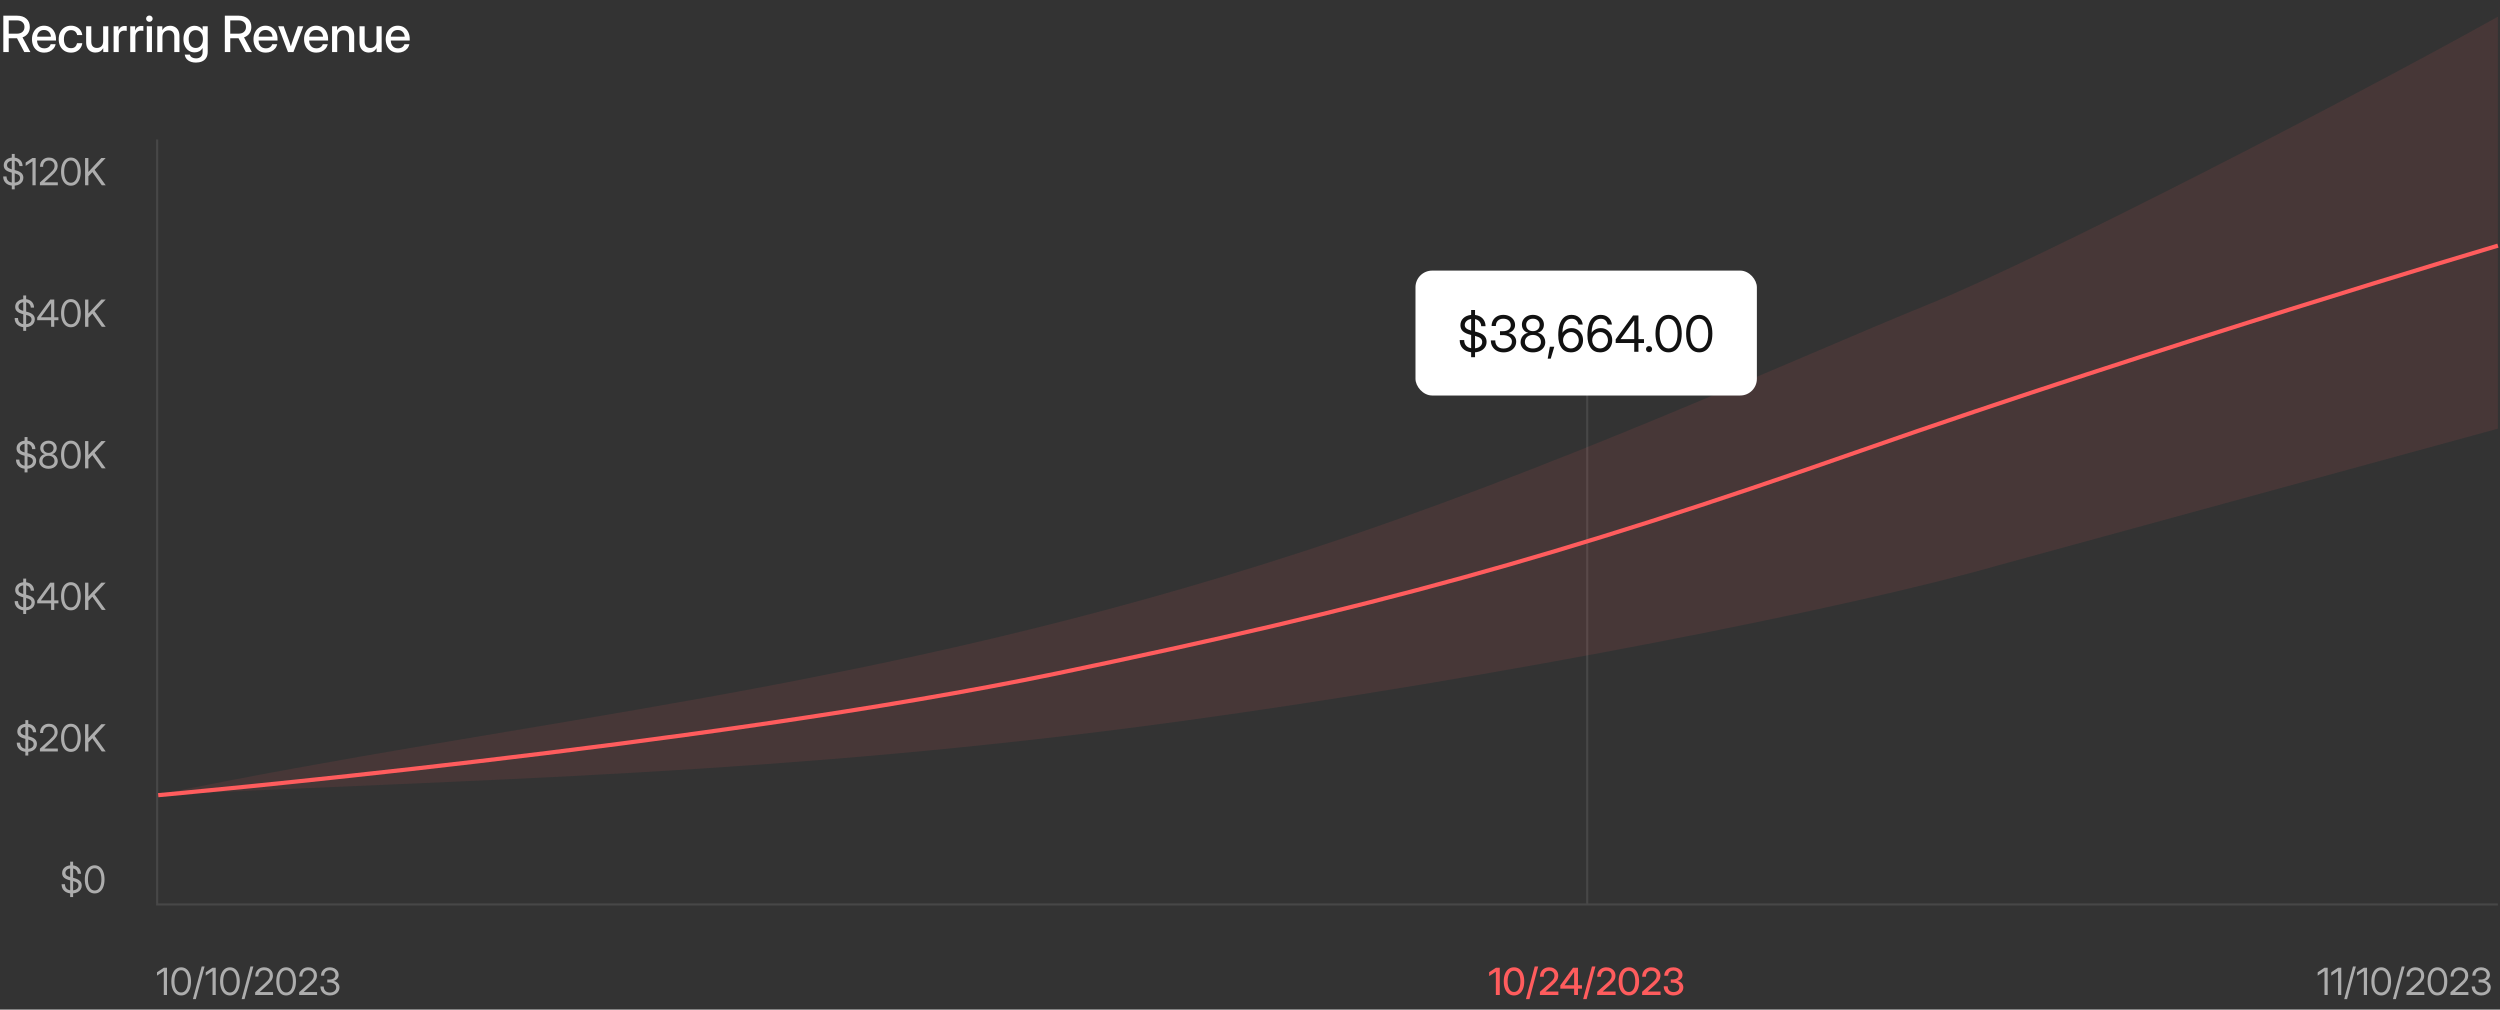 <svg width="1201" height="485" viewBox="0 0 1201 485" fill="none" xmlns="http://www.w3.org/2000/svg">
<rect x="0" y="0" width="1201" height="485" fill="#333333" stroke="none"/>
<path fill-rule="evenodd" clip-rule="evenodd" d="M75 434L75 67L76 67L76 434L75 434Z" fill="white" fill-opacity="0.1"/>
<path fill-rule="evenodd" clip-rule="evenodd" d="M1200 435H75V434H1200V435Z" fill="white" fill-opacity="0.1"/>
<line x1="762.5" y1="181" x2="762.5" y2="434" stroke="white" stroke-opacity="0.1"/>
<path d="M33.712 430.951V429.167C32.44 429.026 31.436 428.569 30.697 427.796C29.959 427.022 29.59 426.018 29.59 424.781H31.207C31.207 425.59 31.424 426.249 31.857 426.759C32.297 427.263 32.915 427.579 33.712 427.708V422.936L33.633 422.918C32.297 422.59 31.333 422.15 30.741 421.6C30.149 421.049 29.854 420.328 29.854 419.438C29.854 418.4 30.202 417.551 30.899 416.889C31.597 416.221 32.534 415.831 33.712 415.72V413.953H35.118V415.737C36.267 415.866 37.178 416.288 37.852 417.003C38.525 417.712 38.877 418.635 38.906 419.771H37.342C37.301 419.086 37.084 418.523 36.691 418.084C36.299 417.639 35.774 417.349 35.118 417.214V421.705L35.531 421.811C36.809 422.127 37.752 422.575 38.361 423.155C38.971 423.735 39.275 424.482 39.275 425.396C39.275 426.1 39.102 426.727 38.757 427.277C38.417 427.822 37.934 428.262 37.307 428.596C36.685 428.924 35.956 429.12 35.118 429.185V430.951H33.712ZM35.118 427.743C35.903 427.655 36.527 427.412 36.99 427.014C37.459 426.609 37.693 426.094 37.693 425.467C37.693 424.922 37.497 424.479 37.105 424.14C36.718 423.8 36.056 423.513 35.118 423.278V427.743ZM33.712 421.354V417.188C33.026 417.281 32.473 417.524 32.051 417.917C31.629 418.31 31.418 418.79 31.418 419.358C31.418 419.839 31.594 420.234 31.945 420.545C32.297 420.855 32.886 421.125 33.712 421.354ZM45.48 429.211C44.514 429.211 43.676 428.936 42.967 428.385C42.264 427.828 41.719 427.046 41.332 426.038C40.945 425.03 40.752 423.838 40.752 422.461C40.752 421.078 40.945 419.883 41.332 418.875C41.719 417.861 42.264 417.079 42.967 416.528C43.676 415.972 44.514 415.693 45.48 415.693C46.447 415.693 47.285 415.972 47.994 416.528C48.703 417.079 49.248 417.861 49.629 418.875C50.016 419.883 50.209 421.078 50.209 422.461C50.209 423.838 50.016 425.03 49.629 426.038C49.248 427.046 48.703 427.828 47.994 428.385C47.285 428.936 46.447 429.211 45.48 429.211ZM45.48 427.805C46.482 427.805 47.27 427.33 47.845 426.381C48.425 425.426 48.715 424.119 48.715 422.461C48.715 420.791 48.425 419.481 47.845 418.532C47.27 417.577 46.482 417.1 45.48 417.1C44.478 417.1 43.688 417.577 43.107 418.532C42.533 419.481 42.246 420.791 42.246 422.461C42.246 424.119 42.533 425.426 43.107 426.381C43.688 427.33 44.478 427.805 45.48 427.805Z" fill="white" fill-opacity="0.6"/>
<path d="M12.179 362.951V361.167C10.907 361.026 9.902 360.569 9.164 359.796C8.426 359.022 8.057 358.018 8.057 356.781H9.674C9.674 357.59 9.891 358.249 10.324 358.759C10.764 359.263 11.382 359.579 12.179 359.708V354.936L12.1 354.918C10.764 354.59 9.8 354.15 9.208 353.6C8.616 353.049 8.32 352.328 8.32 351.438C8.32 350.4 8.669 349.551 9.366 348.889C10.063 348.221 11.001 347.831 12.179 347.72V345.953H13.585V347.737C14.733 347.866 15.645 348.288 16.318 349.003C16.992 349.712 17.344 350.635 17.373 351.771H15.809C15.768 351.086 15.551 350.523 15.158 350.084C14.766 349.639 14.241 349.349 13.585 349.214V353.705L13.998 353.811C15.275 354.127 16.219 354.575 16.828 355.155C17.438 355.735 17.742 356.482 17.742 357.396C17.742 358.1 17.569 358.727 17.224 359.277C16.884 359.822 16.4 360.262 15.773 360.596C15.152 360.924 14.423 361.12 13.585 361.185V362.951H12.179ZM13.585 359.743C14.37 359.655 14.994 359.412 15.457 359.014C15.926 358.609 16.16 358.094 16.16 357.467C16.16 356.922 15.964 356.479 15.571 356.14C15.185 355.8 14.523 355.513 13.585 355.278V359.743ZM12.179 353.354V349.188C11.493 349.281 10.94 349.524 10.518 349.917C10.096 350.31 9.885 350.79 9.885 351.358C9.885 351.839 10.06 352.234 10.412 352.545C10.764 352.855 11.352 353.125 12.179 353.354ZM19.175 361V359.673L23.833 355.419C24.39 354.909 24.841 354.461 25.186 354.074C25.538 353.688 25.796 353.31 25.96 352.94C26.124 352.571 26.206 352.164 26.206 351.719C26.206 350.91 25.966 350.271 25.485 349.803C25.011 349.334 24.357 349.1 23.525 349.1C22.629 349.1 21.935 349.375 21.442 349.926C20.95 350.471 20.704 351.209 20.704 352.141H19.227C19.227 351.268 19.403 350.497 19.755 349.829C20.112 349.161 20.613 348.64 21.258 348.265C21.902 347.884 22.655 347.693 23.517 347.693C24.337 347.693 25.061 347.863 25.688 348.203C26.314 348.537 26.807 349.003 27.164 349.601C27.521 350.192 27.7 350.878 27.7 351.657C27.7 352.501 27.466 353.277 26.997 353.986C26.534 354.695 25.822 355.486 24.861 356.359L21.319 359.576V359.594H27.779V361H19.175ZM34.055 361.211C33.088 361.211 32.25 360.936 31.541 360.385C30.838 359.828 30.293 359.046 29.906 358.038C29.52 357.03 29.326 355.838 29.326 354.461C29.326 353.078 29.52 351.883 29.906 350.875C30.293 349.861 30.838 349.079 31.541 348.528C32.25 347.972 33.088 347.693 34.055 347.693C35.022 347.693 35.859 347.972 36.568 348.528C37.277 349.079 37.822 349.861 38.203 350.875C38.59 351.883 38.783 353.078 38.783 354.461C38.783 355.838 38.59 357.03 38.203 358.038C37.822 359.046 37.277 359.828 36.568 360.385C35.859 360.936 35.022 361.211 34.055 361.211ZM34.055 359.805C35.057 359.805 35.845 359.33 36.419 358.381C36.999 357.426 37.289 356.119 37.289 354.461C37.289 352.791 36.999 351.481 36.419 350.532C35.845 349.577 35.057 349.1 34.055 349.1C33.053 349.1 32.262 349.577 31.682 350.532C31.107 351.481 30.82 352.791 30.82 354.461C30.82 356.119 31.107 357.426 31.682 358.381C32.262 359.33 33.053 359.805 34.055 359.805ZM40.875 361V347.904H42.457V354.619C42.826 354.209 43.198 353.802 43.573 353.397C43.948 352.993 44.326 352.586 44.707 352.176L48.68 347.904H50.772L45.454 353.573L50.772 361H48.899L44.364 354.654L42.457 356.711V361H40.875Z" fill="white" fill-opacity="0.6"/>
<path d="M11.159 294.951V293.167C9.888 293.026 8.883 292.569 8.145 291.796C7.406 291.022 7.037 290.018 7.037 288.781H8.654C8.654 289.59 8.871 290.249 9.305 290.759C9.744 291.263 10.362 291.579 11.159 291.708V286.936L11.08 286.918C9.744 286.59 8.78 286.15 8.188 285.6C7.597 285.049 7.301 284.328 7.301 283.438C7.301 282.4 7.649 281.551 8.347 280.889C9.044 280.221 9.981 279.831 11.159 279.72V277.953H12.565V279.737C13.714 279.866 14.625 280.288 15.299 281.003C15.973 281.712 16.324 282.635 16.354 283.771H14.789C14.748 283.086 14.531 282.523 14.139 282.084C13.746 281.639 13.222 281.349 12.565 281.214V285.705L12.979 285.811C14.256 286.127 15.199 286.575 15.809 287.155C16.418 287.735 16.723 288.482 16.723 289.396C16.723 290.1 16.55 290.727 16.204 291.277C15.864 291.822 15.381 292.262 14.754 292.596C14.133 292.924 13.403 293.12 12.565 293.185V294.951H11.159ZM12.565 291.743C13.351 291.655 13.975 291.412 14.438 291.014C14.906 290.609 15.141 290.094 15.141 289.467C15.141 288.922 14.944 288.479 14.552 288.14C14.165 287.8 13.503 287.513 12.565 287.278V291.743ZM11.159 285.354V281.188C10.474 281.281 9.92 281.524 9.498 281.917C9.076 282.31 8.865 282.79 8.865 283.358C8.865 283.839 9.041 284.234 9.393 284.545C9.744 284.855 10.333 285.125 11.159 285.354ZM17.865 289.836V288.535L24.132 279.904H26.065V288.43H28.069V289.836H26.065V293H24.554V289.836H17.865ZM24.554 288.43V281.68H24.536L19.658 288.412V288.43H24.554ZM34.055 293.211C33.088 293.211 32.25 292.936 31.541 292.385C30.838 291.828 30.293 291.046 29.906 290.038C29.52 289.03 29.326 287.838 29.326 286.461C29.326 285.078 29.52 283.883 29.906 282.875C30.293 281.861 30.838 281.079 31.541 280.528C32.25 279.972 33.088 279.693 34.055 279.693C35.022 279.693 35.859 279.972 36.568 280.528C37.277 281.079 37.822 281.861 38.203 282.875C38.59 283.883 38.783 285.078 38.783 286.461C38.783 287.838 38.59 289.03 38.203 290.038C37.822 291.046 37.277 291.828 36.568 292.385C35.859 292.936 35.022 293.211 34.055 293.211ZM34.055 291.805C35.057 291.805 35.845 291.33 36.419 290.381C36.999 289.426 37.289 288.119 37.289 286.461C37.289 284.791 36.999 283.481 36.419 282.532C35.845 281.577 35.057 281.1 34.055 281.1C33.053 281.1 32.262 281.577 31.682 282.532C31.107 283.481 30.82 284.791 30.82 286.461C30.82 288.119 31.107 289.426 31.682 290.381C32.262 291.33 33.053 291.805 34.055 291.805ZM40.875 293V279.904H42.457V286.619C42.826 286.209 43.198 285.802 43.573 285.397C43.948 284.993 44.326 284.586 44.707 284.176L48.68 279.904H50.772L45.454 285.573L50.772 293H48.899L44.364 286.654L42.457 288.711V293H40.875Z" fill="white" fill-opacity="0.6"/>
<path d="M11.159 158.951V157.167C9.888 157.026 8.883 156.569 8.145 155.796C7.406 155.022 7.037 154.018 7.037 152.781H8.654C8.654 153.59 8.871 154.249 9.305 154.759C9.744 155.263 10.362 155.579 11.159 155.708V150.936L11.08 150.918C9.744 150.59 8.78 150.15 8.188 149.6C7.597 149.049 7.301 148.328 7.301 147.438C7.301 146.4 7.649 145.551 8.347 144.889C9.044 144.221 9.981 143.831 11.159 143.72V141.953H12.565V143.737C13.714 143.866 14.625 144.288 15.299 145.003C15.973 145.712 16.324 146.635 16.354 147.771H14.789C14.748 147.086 14.531 146.523 14.139 146.084C13.746 145.639 13.222 145.349 12.565 145.214V149.705L12.979 149.811C14.256 150.127 15.199 150.575 15.809 151.155C16.418 151.735 16.723 152.482 16.723 153.396C16.723 154.1 16.55 154.727 16.204 155.277C15.864 155.822 15.381 156.262 14.754 156.596C14.133 156.924 13.403 157.12 12.565 157.185V158.951H11.159ZM12.565 155.743C13.351 155.655 13.975 155.412 14.438 155.014C14.906 154.609 15.141 154.094 15.141 153.467C15.141 152.922 14.944 152.479 14.552 152.14C14.165 151.8 13.503 151.513 12.565 151.278V155.743ZM11.159 149.354V145.188C10.474 145.281 9.92 145.524 9.498 145.917C9.076 146.31 8.865 146.79 8.865 147.358C8.865 147.839 9.041 148.234 9.393 148.545C9.744 148.855 10.333 149.125 11.159 149.354ZM17.865 153.836V152.535L24.132 143.904H26.065V152.43H28.069V153.836H26.065V157H24.554V153.836H17.865ZM24.554 152.43V145.68H24.536L19.658 152.412V152.43H24.554ZM34.055 157.211C33.088 157.211 32.25 156.936 31.541 156.385C30.838 155.828 30.293 155.046 29.906 154.038C29.52 153.03 29.326 151.838 29.326 150.461C29.326 149.078 29.52 147.883 29.906 146.875C30.293 145.861 30.838 145.079 31.541 144.528C32.25 143.972 33.088 143.693 34.055 143.693C35.022 143.693 35.859 143.972 36.568 144.528C37.277 145.079 37.822 145.861 38.203 146.875C38.59 147.883 38.783 149.078 38.783 150.461C38.783 151.838 38.59 153.03 38.203 154.038C37.822 155.046 37.277 155.828 36.568 156.385C35.859 156.936 35.022 157.211 34.055 157.211ZM34.055 155.805C35.057 155.805 35.845 155.33 36.419 154.381C36.999 153.426 37.289 152.119 37.289 150.461C37.289 148.791 36.999 147.481 36.419 146.532C35.845 145.577 35.057 145.1 34.055 145.1C33.053 145.1 32.262 145.577 31.682 146.532C31.107 147.481 30.82 148.791 30.82 150.461C30.82 152.119 31.107 153.426 31.682 154.381C32.262 155.33 33.053 155.805 34.055 155.805ZM40.875 157V143.904H42.457V150.619C42.826 150.209 43.198 149.802 43.573 149.397C43.948 148.993 44.326 148.586 44.707 148.176L48.68 143.904H50.772L45.454 149.573L50.772 157H48.899L44.364 150.654L42.457 152.711V157H40.875Z" fill="white" fill-opacity="0.6"/>
<path d="M11.81 226.951V225.167C10.538 225.026 9.533 224.569 8.795 223.796C8.057 223.022 7.688 222.018 7.688 220.781H9.305C9.305 221.59 9.521 222.249 9.955 222.759C10.395 223.263 11.013 223.579 11.81 223.708V218.936L11.73 218.918C10.395 218.59 9.431 218.15 8.839 217.6C8.247 217.049 7.951 216.328 7.951 215.438C7.951 214.4 8.3 213.551 8.997 212.889C9.694 212.221 10.632 211.831 11.81 211.72V209.953H13.216V211.737C14.364 211.866 15.275 212.288 15.949 213.003C16.623 213.712 16.975 214.635 17.004 215.771H15.44C15.398 215.086 15.182 214.523 14.789 214.084C14.396 213.639 13.872 213.349 13.216 213.214V217.705L13.629 217.811C14.906 218.127 15.85 218.575 16.459 219.155C17.068 219.735 17.373 220.482 17.373 221.396C17.373 222.1 17.2 222.727 16.855 223.277C16.515 223.822 16.031 224.262 15.404 224.596C14.783 224.924 14.054 225.12 13.216 225.185V226.951H11.81ZM13.216 223.743C14.001 223.655 14.625 223.412 15.088 223.014C15.557 222.609 15.791 222.094 15.791 221.467C15.791 220.922 15.595 220.479 15.202 220.14C14.815 219.8 14.153 219.513 13.216 219.278V223.743ZM11.81 217.354V213.188C11.124 213.281 10.57 213.524 10.148 213.917C9.727 214.31 9.516 214.79 9.516 215.358C9.516 215.839 9.691 216.234 10.043 216.545C10.395 216.855 10.983 217.125 11.81 217.354ZM23.297 225.211C22.43 225.211 21.662 225.053 20.994 224.736C20.326 224.42 19.802 223.983 19.421 223.427C19.04 222.87 18.85 222.234 18.85 221.52C18.85 220.939 18.973 220.409 19.219 219.929C19.465 219.442 19.796 219.044 20.212 218.733C20.634 218.417 21.108 218.224 21.636 218.153C20.962 218.024 20.408 217.693 19.975 217.16C19.541 216.627 19.324 215.977 19.324 215.209C19.324 214.535 19.497 213.935 19.843 213.407C20.189 212.874 20.66 212.455 21.258 212.15C21.855 211.846 22.535 211.693 23.297 211.693C24.053 211.693 24.73 211.846 25.327 212.15C25.925 212.455 26.394 212.874 26.733 213.407C27.079 213.935 27.252 214.535 27.252 215.209C27.252 215.971 27.035 216.621 26.602 217.16C26.168 217.693 25.62 218.024 24.958 218.153C25.48 218.229 25.951 218.426 26.373 218.742C26.795 219.053 27.129 219.451 27.375 219.938C27.621 220.418 27.744 220.945 27.744 221.52C27.744 222.234 27.554 222.87 27.173 223.427C26.792 223.983 26.268 224.42 25.6 224.736C24.932 225.053 24.164 225.211 23.297 225.211ZM23.297 223.805C24.17 223.805 24.867 223.591 25.389 223.163C25.916 222.735 26.18 222.164 26.18 221.449C26.18 220.957 26.057 220.521 25.811 220.14C25.564 219.759 25.225 219.46 24.791 219.243C24.357 219.026 23.859 218.918 23.297 218.918C22.734 218.918 22.233 219.026 21.794 219.243C21.36 219.46 21.018 219.759 20.766 220.14C20.52 220.521 20.396 220.957 20.396 221.449C20.396 222.158 20.66 222.729 21.188 223.163C21.715 223.591 22.418 223.805 23.297 223.805ZM23.297 217.564C24.018 217.564 24.601 217.359 25.046 216.949C25.497 216.533 25.723 215.988 25.723 215.314C25.723 214.646 25.5 214.107 25.055 213.697C24.609 213.287 24.023 213.082 23.297 213.082C22.57 213.082 21.981 213.287 21.53 213.697C21.079 214.107 20.854 214.646 20.854 215.314C20.854 215.982 21.079 216.524 21.53 216.94C21.981 217.356 22.57 217.564 23.297 217.564ZM34.055 225.211C33.088 225.211 32.25 224.936 31.541 224.385C30.838 223.828 30.293 223.046 29.906 222.038C29.52 221.03 29.326 219.838 29.326 218.461C29.326 217.078 29.52 215.883 29.906 214.875C30.293 213.861 30.838 213.079 31.541 212.528C32.25 211.972 33.088 211.693 34.055 211.693C35.022 211.693 35.859 211.972 36.568 212.528C37.277 213.079 37.822 213.861 38.203 214.875C38.59 215.883 38.783 217.078 38.783 218.461C38.783 219.838 38.59 221.03 38.203 222.038C37.822 223.046 37.277 223.828 36.568 224.385C35.859 224.936 35.022 225.211 34.055 225.211ZM34.055 223.805C35.057 223.805 35.845 223.33 36.419 222.381C36.999 221.426 37.289 220.119 37.289 218.461C37.289 216.791 36.999 215.481 36.419 214.532C35.845 213.577 35.057 213.1 34.055 213.1C33.053 213.1 32.262 213.577 31.682 214.532C31.107 215.481 30.82 216.791 30.82 218.461C30.82 220.119 31.107 221.426 31.682 222.381C32.262 223.33 33.053 223.805 34.055 223.805ZM40.875 225V211.904H42.457V218.619C42.826 218.209 43.198 217.802 43.573 217.397C43.948 216.993 44.326 216.586 44.707 216.176L48.68 211.904H50.772L45.454 217.573L50.772 225H48.899L44.364 218.654L42.457 220.711V225H40.875Z" fill="white" fill-opacity="0.6"/>
<path d="M5.657 90.951V89.167C4.386 89.026 3.381 88.569 2.643 87.796C1.904 87.022 1.535 86.018 1.535 84.781H3.152C3.152 85.59 3.369 86.249 3.803 86.759C4.242 87.263 4.86 87.579 5.657 87.708V82.936L5.578 82.918C4.242 82.59 3.278 82.15 2.687 81.6C2.095 81.049 1.799 80.328 1.799 79.438C1.799 78.4 2.147 77.551 2.845 76.889C3.542 76.221 4.479 75.831 5.657 75.72V73.953H7.063V75.737C8.212 75.866 9.123 76.288 9.797 77.003C10.471 77.712 10.822 78.635 10.852 79.772H9.287C9.246 79.086 9.029 78.523 8.637 78.084C8.244 77.639 7.72 77.349 7.063 77.214V81.705L7.477 81.811C8.754 82.127 9.697 82.575 10.307 83.155C10.916 83.735 11.221 84.482 11.221 85.397C11.221 86.1 11.048 86.727 10.702 87.277C10.362 87.822 9.879 88.262 9.252 88.596C8.631 88.924 7.901 89.12 7.063 89.185V90.951H5.657ZM7.063 87.743C7.849 87.655 8.473 87.412 8.936 87.014C9.404 86.609 9.639 86.094 9.639 85.467C9.639 84.922 9.442 84.48 9.05 84.14C8.663 83.8 8.001 83.513 7.063 83.278V87.743ZM5.657 81.353V77.188C4.972 77.281 4.418 77.524 3.996 77.917C3.574 78.31 3.363 78.79 3.363 79.358C3.363 79.839 3.539 80.234 3.891 80.545C4.242 80.856 4.831 81.125 5.657 81.353ZM17.127 75.904V89H15.598V77.539H15.589L12.328 79.701V78.084L15.598 75.904H17.127ZM19.175 89V87.673L23.833 83.419C24.39 82.909 24.841 82.461 25.186 82.074C25.538 81.688 25.796 81.31 25.96 80.94C26.124 80.571 26.206 80.164 26.206 79.719C26.206 78.91 25.966 78.272 25.485 77.803C25.011 77.334 24.357 77.1 23.525 77.1C22.629 77.1 21.935 77.375 21.442 77.926C20.95 78.471 20.704 79.209 20.704 80.141H19.227C19.227 79.268 19.403 78.497 19.755 77.829C20.112 77.161 20.613 76.64 21.258 76.265C21.902 75.884 22.655 75.693 23.517 75.693C24.337 75.693 25.061 75.863 25.688 76.203C26.314 76.537 26.807 77.003 27.164 77.601C27.521 78.192 27.7 78.878 27.7 79.657C27.7 80.501 27.466 81.277 26.997 81.986C26.534 82.695 25.822 83.486 24.861 84.359L21.319 87.576V87.594H27.779V89H19.175ZM34.055 89.211C33.088 89.211 32.25 88.936 31.541 88.385C30.838 87.828 30.293 87.046 29.906 86.038C29.52 85.03 29.326 83.838 29.326 82.461C29.326 81.078 29.52 79.883 29.906 78.875C30.293 77.861 30.838 77.079 31.541 76.528C32.25 75.972 33.088 75.693 34.055 75.693C35.022 75.693 35.859 75.972 36.568 76.528C37.277 77.079 37.822 77.861 38.203 78.875C38.59 79.883 38.783 81.078 38.783 82.461C38.783 83.838 38.59 85.03 38.203 86.038C37.822 87.046 37.277 87.828 36.568 88.385C35.859 88.936 35.022 89.211 34.055 89.211ZM34.055 87.805C35.057 87.805 35.845 87.33 36.419 86.381C36.999 85.426 37.289 84.119 37.289 82.461C37.289 80.791 36.999 79.481 36.419 78.532C35.845 77.577 35.057 77.1 34.055 77.1C33.053 77.1 32.262 77.577 31.682 78.532C31.107 79.481 30.82 80.791 30.82 82.461C30.82 84.119 31.107 85.426 31.682 86.381C32.262 87.33 33.053 87.805 34.055 87.805ZM40.875 89V75.904H42.457V82.619C42.826 82.209 43.198 81.802 43.573 81.397C43.948 80.993 44.326 80.586 44.707 80.176L48.68 75.904H50.772L45.454 81.573L50.772 89H48.899L44.364 82.654L42.457 84.711V89H40.875Z" fill="white" fill-opacity="0.6"/>
<path d="M1.594 25V7.539H8.238C10.105 7.539 11.586 8.027 12.68 9.004C13.773 9.98 14.32 11.305 14.32 12.977C14.32 14.195 14.008 15.234 13.383 16.094C12.758 16.945 11.902 17.566 10.816 17.957L14.59 25H11.66L8.18 18.391C8.141 18.391 8.102 18.391 8.062 18.391H4.195V25H1.594ZM4.195 16.176H8.133C9.258 16.176 10.141 15.891 10.781 15.32C11.43 14.742 11.754 13.961 11.754 12.977C11.754 11.992 11.43 11.215 10.781 10.645C10.133 10.074 9.246 9.789 8.121 9.789H4.195V16.176ZM21.252 25.281C20.026 25.281 18.971 25.004 18.088 24.449C17.213 23.895 16.537 23.133 16.061 22.164C15.592 21.188 15.358 20.078 15.358 18.836C15.358 17.578 15.604 16.461 16.096 15.484C16.588 14.508 17.268 13.742 18.135 13.188C19.002 12.625 19.998 12.344 21.123 12.344C22.295 12.344 23.311 12.617 24.17 13.164C25.037 13.711 25.709 14.473 26.186 15.449C26.662 16.418 26.901 17.539 26.901 18.812V19.48H17.795C17.842 20.598 18.162 21.5 18.756 22.188C19.358 22.875 20.201 23.219 21.287 23.219C22.1 23.219 22.768 23.035 23.291 22.668C23.815 22.301 24.162 21.824 24.334 21.238H26.713C26.565 22.035 26.233 22.738 25.717 23.348C25.209 23.957 24.569 24.434 23.795 24.777C23.029 25.113 22.182 25.281 21.252 25.281ZM17.819 17.605H24.487C24.385 16.621 24.037 15.844 23.444 15.273C22.85 14.695 22.084 14.406 21.147 14.406C20.209 14.406 19.444 14.695 18.85 15.273C18.264 15.844 17.92 16.621 17.819 17.605ZM34.102 25.281C32.922 25.281 31.887 25.008 30.997 24.461C30.114 23.914 29.426 23.156 28.934 22.188C28.442 21.211 28.196 20.094 28.196 18.836C28.196 17.562 28.442 16.438 28.934 15.461C29.434 14.484 30.125 13.723 31.008 13.176C31.891 12.621 32.922 12.344 34.102 12.344C35.086 12.344 35.965 12.539 36.739 12.93C37.52 13.312 38.153 13.844 38.637 14.523C39.122 15.203 39.414 15.98 39.516 16.855H37.055C36.93 16.16 36.618 15.59 36.118 15.145C35.618 14.699 34.95 14.477 34.114 14.477C33.043 14.477 32.208 14.871 31.606 15.66C31.004 16.449 30.704 17.508 30.704 18.836C30.704 20.148 31.004 21.195 31.606 21.977C32.208 22.758 33.043 23.148 34.114 23.148C34.965 23.148 35.622 22.934 36.083 22.504C36.543 22.066 36.856 21.484 37.02 20.758H39.516C39.422 21.617 39.133 22.391 38.649 23.078C38.164 23.758 37.532 24.297 36.751 24.695C35.969 25.086 35.086 25.281 34.102 25.281ZM45.862 25.246C45.018 25.246 44.257 25.062 43.577 24.695C42.905 24.32 42.37 23.77 41.971 23.043C41.581 22.316 41.386 21.414 41.386 20.336V12.625H43.858V20.031C43.858 21.023 44.096 21.773 44.573 22.281C45.05 22.781 45.718 23.031 46.577 23.031C47.413 23.031 48.116 22.773 48.686 22.258C49.264 21.734 49.553 20.898 49.553 19.75V12.625H52.026V25H49.6V23.137C48.757 24.543 47.511 25.246 45.862 25.246ZM54.575 25V12.625H56.942V14.629H56.989C57.216 13.949 57.571 13.422 58.056 13.047C58.548 12.664 59.188 12.473 59.977 12.473C60.165 12.473 60.337 12.48 60.493 12.496C60.649 12.512 60.778 12.523 60.88 12.531V14.84C60.786 14.816 60.618 14.793 60.376 14.77C60.134 14.738 59.868 14.723 59.579 14.723C58.884 14.723 58.286 14.965 57.786 15.449C57.294 15.934 57.048 16.68 57.048 17.688V25H54.575ZM62.562 25V12.625H64.929V14.629H64.976C65.202 13.949 65.558 13.422 66.042 13.047C66.534 12.664 67.175 12.473 67.964 12.473C68.152 12.473 68.323 12.48 68.48 12.496C68.636 12.512 68.765 12.523 68.866 12.531V14.84C68.773 14.816 68.605 14.793 68.362 14.77C68.12 14.738 67.855 14.723 67.566 14.723C66.87 14.723 66.273 14.965 65.773 15.449C65.281 15.934 65.034 16.68 65.034 17.688V25H62.562ZM70.525 25V12.625H72.998V25H70.525ZM71.755 10.492C71.318 10.492 70.947 10.348 70.642 10.059C70.345 9.762 70.197 9.402 70.197 8.98C70.197 8.551 70.345 8.191 70.642 7.902C70.947 7.605 71.318 7.457 71.755 7.457C72.193 7.457 72.564 7.605 72.869 7.902C73.173 8.191 73.326 8.551 73.326 8.98C73.326 9.402 73.173 9.762 72.869 10.059C72.564 10.348 72.193 10.492 71.755 10.492ZM78.031 17.875V25H75.558V12.625H77.984V14.488C78.828 13.082 80.074 12.379 81.722 12.379C82.574 12.379 83.336 12.566 84.007 12.941C84.687 13.309 85.222 13.855 85.613 14.582C86.004 15.309 86.199 16.211 86.199 17.289V25H83.726V17.594C83.726 16.602 83.488 15.855 83.011 15.355C82.535 14.848 81.871 14.594 81.019 14.594C80.175 14.594 79.465 14.855 78.886 15.379C78.316 15.895 78.031 16.727 78.031 17.875ZM94.15 30.062C92.635 30.062 91.396 29.727 90.436 29.055C89.475 28.383 88.912 27.441 88.748 26.23H91.221C91.377 26.832 91.717 27.285 92.24 27.59C92.764 27.895 93.4 28.047 94.15 28.047C95.15 28.047 95.932 27.777 96.494 27.238C97.057 26.699 97.338 25.93 97.338 24.93V23.055H97.326C96.896 23.773 96.353 24.305 95.697 24.648C95.049 24.992 94.318 25.164 93.506 25.164C92.428 25.164 91.486 24.895 90.682 24.355C89.877 23.809 89.252 23.059 88.807 22.105C88.361 21.145 88.139 20.035 88.139 18.777C88.139 17.52 88.361 16.41 88.807 15.449C89.26 14.488 89.889 13.738 90.693 13.199C91.498 12.652 92.432 12.379 93.494 12.379C94.299 12.379 95.037 12.551 95.709 12.895C96.381 13.238 96.924 13.777 97.338 14.512H97.35V12.625H99.787V24.836C99.787 26.086 99.533 27.094 99.025 27.859C98.517 28.625 97.838 29.184 96.986 29.535C96.135 29.887 95.189 30.062 94.15 30.062ZM94.01 23.043C95.064 23.043 95.904 22.656 96.529 21.883C97.162 21.102 97.478 20.062 97.478 18.766C97.478 17.469 97.162 16.434 96.529 15.66C95.904 14.879 95.064 14.488 94.01 14.488C93.01 14.488 92.197 14.855 91.572 15.59C90.955 16.316 90.646 17.375 90.646 18.766C90.646 20.156 90.955 21.219 91.572 21.953C92.197 22.68 93.01 23.043 94.01 23.043ZM108.014 25V7.539H114.659C116.526 7.539 118.006 8.027 119.1 9.004C120.194 9.98 120.741 11.305 120.741 12.977C120.741 14.195 120.428 15.234 119.803 16.094C119.178 16.945 118.323 17.566 117.237 17.957L121.01 25H118.08L114.6 18.391C114.561 18.391 114.522 18.391 114.483 18.391H110.616V25H108.014ZM110.616 16.176H114.553C115.678 16.176 116.561 15.891 117.202 15.32C117.85 14.742 118.174 13.961 118.174 12.977C118.174 11.992 117.85 11.215 117.202 10.645C116.553 10.074 115.666 9.789 114.541 9.789H110.616V16.176ZM127.673 25.281C126.446 25.281 125.391 25.004 124.508 24.449C123.633 23.895 122.958 23.133 122.481 22.164C122.012 21.188 121.778 20.078 121.778 18.836C121.778 17.578 122.024 16.461 122.516 15.484C123.008 14.508 123.688 13.742 124.555 13.188C125.423 12.625 126.419 12.344 127.544 12.344C128.715 12.344 129.731 12.617 130.59 13.164C131.458 13.711 132.13 14.473 132.606 15.449C133.083 16.418 133.321 17.539 133.321 18.812V19.48H124.215C124.262 20.598 124.583 21.5 125.176 22.188C125.778 22.875 126.622 23.219 127.708 23.219C128.52 23.219 129.188 23.035 129.712 22.668C130.235 22.301 130.583 21.824 130.755 21.238H133.133C132.985 22.035 132.653 22.738 132.137 23.348C131.63 23.957 130.989 24.434 130.215 24.777C129.45 25.113 128.602 25.281 127.673 25.281ZM124.239 17.605H130.907C130.805 16.621 130.458 15.844 129.864 15.273C129.27 14.695 128.505 14.406 127.567 14.406C126.63 14.406 125.864 14.695 125.27 15.273C124.684 15.844 124.34 16.621 124.239 17.605ZM138.354 25L133.643 12.625H136.292L138.753 19.41C138.925 19.895 139.089 20.379 139.245 20.863C139.401 21.348 139.557 21.828 139.714 22.305C139.87 21.828 140.026 21.348 140.182 20.863C140.339 20.379 140.499 19.895 140.663 19.41L143.089 12.625H145.702L140.979 25H138.354ZM151.966 25.281C150.739 25.281 149.685 25.004 148.802 24.449C147.927 23.895 147.251 23.133 146.775 22.164C146.306 21.188 146.071 20.078 146.071 18.836C146.071 17.578 146.318 16.461 146.81 15.484C147.302 14.508 147.982 13.742 148.849 13.188C149.716 12.625 150.712 12.344 151.837 12.344C153.009 12.344 154.025 12.617 154.884 13.164C155.751 13.711 156.423 14.473 156.9 15.449C157.376 16.418 157.614 17.539 157.614 18.812V19.48H148.509C148.556 20.598 148.876 21.5 149.47 22.188C150.071 22.875 150.915 23.219 152.001 23.219C152.814 23.219 153.482 23.035 154.005 22.668C154.528 22.301 154.876 21.824 155.048 21.238H157.427C157.278 22.035 156.946 22.738 156.431 23.348C155.923 23.957 155.282 24.434 154.509 24.777C153.743 25.113 152.896 25.281 151.966 25.281ZM148.532 17.605H155.2C155.099 16.621 154.751 15.844 154.157 15.273C153.564 14.695 152.798 14.406 151.86 14.406C150.923 14.406 150.157 14.695 149.564 15.273C148.978 15.844 148.634 16.621 148.532 17.605ZM161.992 17.875V25H159.519V12.625H161.945V14.488C162.788 13.082 164.035 12.379 165.683 12.379C166.535 12.379 167.296 12.566 167.968 12.941C168.648 13.309 169.183 13.855 169.574 14.582C169.964 15.309 170.16 16.211 170.16 17.289V25H167.687V17.594C167.687 16.602 167.449 15.855 166.972 15.355C166.495 14.848 165.831 14.594 164.98 14.594C164.136 14.594 163.425 14.855 162.847 15.379C162.277 15.895 161.992 16.727 161.992 17.875ZM177.185 25.246C176.341 25.246 175.58 25.062 174.9 24.695C174.228 24.32 173.693 23.77 173.295 23.043C172.904 22.316 172.709 21.414 172.709 20.336V12.625H175.181V20.031C175.181 21.023 175.42 21.773 175.896 22.281C176.373 22.781 177.041 23.031 177.9 23.031C178.736 23.031 179.439 22.773 180.009 22.258C180.587 21.734 180.877 20.898 180.877 19.75V12.625H183.349V25H180.923V23.137C180.08 24.543 178.834 25.246 177.185 25.246ZM191.183 25.281C189.957 25.281 188.902 25.004 188.019 24.449C187.144 23.895 186.469 23.133 185.992 22.164C185.523 21.188 185.289 20.078 185.289 18.836C185.289 17.578 185.535 16.461 186.027 15.484C186.519 14.508 187.199 13.742 188.066 13.188C188.933 12.625 189.93 12.344 191.055 12.344C192.226 12.344 193.242 12.617 194.101 13.164C194.969 13.711 195.64 14.473 196.117 15.449C196.594 16.418 196.832 17.539 196.832 18.812V19.48H187.726C187.773 20.598 188.094 21.5 188.687 22.188C189.289 22.875 190.133 23.219 191.219 23.219C192.031 23.219 192.699 23.035 193.223 22.668C193.746 22.301 194.094 21.824 194.265 21.238H196.644C196.496 22.035 196.164 22.738 195.648 23.348C195.14 23.957 194.5 24.434 193.726 24.777C192.961 25.113 192.113 25.281 191.183 25.281ZM187.75 17.605H194.418C194.316 16.621 193.969 15.844 193.375 15.273C192.781 14.695 192.015 14.406 191.078 14.406C190.14 14.406 189.375 14.695 188.781 15.273C188.195 15.844 187.851 16.621 187.75 17.605Z" fill="white"/>
<path d="M566.197 346.61C375.91 372.634 223.688 374.281 75 382C252.497 345.153 417.164 332.829 624.776 265.343C745.857 225.985 860.725 172.846 926.793 146.065C979.609 124.657 1131.5 46.303 1200 8V205.923L960.403 271.46C890.781 291.558 721.74 325.338 566.197 346.61Z" fill="#FF5C5D" fill-opacity="0.1"/>
<path d="M76 382C76 382 340.833 358.231 507.218 323.613C660.759 291.667 746.226 268.267 894.26 216.402C1036.74 166.483 1200 118 1200 118" stroke="#FF5C5D" stroke-width="2"/>
<rect x="680" y="130" width="164" height="60" rx="8" fill="white"/>
<path d="M706.734 171.602V169.223C705.039 169.035 703.699 168.426 702.715 167.395C701.73 166.363 701.238 165.023 701.238 163.375H703.395C703.395 164.453 703.684 165.332 704.262 166.012C704.848 166.684 705.672 167.105 706.734 167.277V160.914L706.629 160.891C704.848 160.453 703.562 159.867 702.773 159.133C701.984 158.398 701.59 157.438 701.59 156.25C701.59 154.867 702.055 153.734 702.984 152.852C703.914 151.961 705.164 151.441 706.734 151.293V148.938H708.609V151.316C710.141 151.488 711.355 152.051 712.254 153.004C713.152 153.949 713.621 155.18 713.66 156.695H711.574C711.52 155.781 711.23 155.031 710.707 154.445C710.184 153.852 709.484 153.465 708.609 153.285V159.273L709.16 159.414C710.863 159.836 712.121 160.434 712.934 161.207C713.746 161.98 714.152 162.977 714.152 164.195C714.152 165.133 713.922 165.969 713.461 166.703C713.008 167.43 712.363 168.016 711.527 168.461C710.699 168.898 709.727 169.16 708.609 169.246V171.602H706.734ZM708.609 167.324C709.656 167.207 710.488 166.883 711.105 166.352C711.73 165.812 712.043 165.125 712.043 164.289C712.043 163.562 711.781 162.973 711.258 162.52C710.742 162.066 709.859 161.684 708.609 161.371V167.324ZM706.734 158.805V153.25C705.82 153.375 705.082 153.699 704.52 154.223C703.957 154.746 703.676 155.387 703.676 156.145C703.676 156.785 703.91 157.312 704.379 157.727C704.848 158.141 705.633 158.5 706.734 158.805ZM722.332 169.281C721.129 169.281 720.066 169.039 719.145 168.555C718.223 168.062 717.5 167.383 716.977 166.516C716.453 165.648 716.191 164.648 716.191 163.516H718.324C718.324 164.75 718.672 165.711 719.367 166.398C720.062 167.086 721.035 167.43 722.285 167.43C723.48 167.43 724.449 167.129 725.191 166.527C725.941 165.918 726.316 165.102 726.316 164.078C726.316 163.148 725.918 162.402 725.121 161.84C724.324 161.27 723.285 160.984 722.004 160.984H720.598V159.109H722.004C723.129 159.109 724.039 158.852 724.734 158.336C725.43 157.812 725.777 157.125 725.777 156.273C725.777 155.289 725.449 154.516 724.793 153.953C724.145 153.391 723.277 153.109 722.191 153.109C721.082 153.109 720.207 153.422 719.566 154.047C718.926 154.664 718.605 155.523 718.605 156.625H716.566C716.566 155.57 716.805 154.641 717.281 153.836C717.766 153.023 718.43 152.391 719.273 151.938C720.125 151.484 721.102 151.258 722.203 151.258C723.273 151.258 724.234 151.469 725.086 151.891C725.938 152.312 726.609 152.891 727.102 153.625C727.594 154.359 727.84 155.203 727.84 156.156C727.84 157.039 727.559 157.824 726.996 158.512C726.441 159.191 725.676 159.68 724.699 159.977V160.012C725.816 160.199 726.707 160.668 727.371 161.418C728.043 162.16 728.379 163.047 728.379 164.078C728.379 165.094 728.113 165.996 727.582 166.785C727.059 167.566 726.34 168.18 725.426 168.625C724.52 169.062 723.488 169.281 722.332 169.281ZM736.418 169.281C735.262 169.281 734.238 169.07 733.348 168.648C732.457 168.227 731.758 167.645 731.25 166.902C730.742 166.16 730.488 165.312 730.488 164.359C730.488 163.586 730.652 162.879 730.98 162.238C731.309 161.59 731.75 161.059 732.305 160.645C732.867 160.223 733.5 159.965 734.203 159.871C733.305 159.699 732.566 159.258 731.988 158.547C731.41 157.836 731.121 156.969 731.121 155.945C731.121 155.047 731.352 154.246 731.812 153.543C732.273 152.832 732.902 152.273 733.699 151.867C734.496 151.461 735.402 151.258 736.418 151.258C737.426 151.258 738.328 151.461 739.125 151.867C739.922 152.273 740.547 152.832 741 153.543C741.461 154.246 741.691 155.047 741.691 155.945C741.691 156.961 741.402 157.828 740.824 158.547C740.246 159.258 739.516 159.699 738.633 159.871C739.328 159.973 739.957 160.234 740.52 160.656C741.082 161.07 741.527 161.602 741.855 162.25C742.184 162.891 742.348 163.594 742.348 164.359C742.348 165.312 742.094 166.16 741.586 166.902C741.078 167.645 740.379 168.227 739.488 168.648C738.598 169.07 737.574 169.281 736.418 169.281ZM736.418 167.406C737.582 167.406 738.512 167.121 739.207 166.551C739.91 165.98 740.262 165.219 740.262 164.266C740.262 163.609 740.098 163.027 739.77 162.52C739.441 162.012 738.988 161.613 738.41 161.324C737.832 161.035 737.168 160.891 736.418 160.891C735.668 160.891 735 161.035 734.414 161.324C733.836 161.613 733.379 162.012 733.043 162.52C732.715 163.027 732.551 163.609 732.551 164.266C732.551 165.211 732.902 165.973 733.605 166.551C734.309 167.121 735.246 167.406 736.418 167.406ZM736.418 159.086C737.379 159.086 738.156 158.812 738.75 158.266C739.352 157.711 739.652 156.984 739.652 156.086C739.652 155.195 739.355 154.477 738.762 153.93C738.168 153.383 737.387 153.109 736.418 153.109C735.449 153.109 734.664 153.383 734.062 153.93C733.461 154.477 733.16 155.195 733.16 156.086C733.16 156.977 733.461 157.699 734.062 158.254C734.664 158.809 735.449 159.086 736.418 159.086ZM743.52 172.293L744.551 166.562H746.684L744.973 172.293H743.52ZM754.652 169.281C752.723 169.281 751.227 168.562 750.164 167.125C749.109 165.68 748.582 163.641 748.582 161.008C748.582 159.047 748.805 157.336 749.25 155.875C749.703 154.414 750.398 153.281 751.336 152.477C752.273 151.664 753.473 151.258 754.934 151.258C756.449 151.258 757.688 151.684 758.648 152.535C759.617 153.387 760.184 154.508 760.348 155.898H758.285C758.121 155.055 757.762 154.383 757.207 153.883C756.66 153.383 755.945 153.133 755.062 153.133C754.055 153.133 753.219 153.422 752.555 154C751.898 154.578 751.406 155.375 751.078 156.391C750.758 157.398 750.598 158.555 750.598 159.859H750.621C751.02 159.188 751.613 158.648 752.402 158.242C753.199 157.836 754.066 157.633 755.004 157.633C756.059 157.633 756.996 157.887 757.816 158.395C758.645 158.895 759.297 159.582 759.773 160.457C760.25 161.324 760.488 162.312 760.488 163.422C760.488 164.57 760.238 165.586 759.738 166.469C759.246 167.352 758.562 168.043 757.688 168.543C756.812 169.035 755.801 169.281 754.652 169.281ZM754.652 167.406C755.355 167.406 755.992 167.23 756.562 166.879C757.141 166.52 757.598 166.039 757.934 165.438C758.277 164.828 758.449 164.156 758.449 163.422C758.449 162.688 758.285 162.027 757.957 161.441C757.629 160.848 757.184 160.379 756.621 160.035C756.059 159.684 755.426 159.508 754.723 159.508C754.02 159.508 753.375 159.684 752.789 160.035C752.211 160.387 751.746 160.863 751.395 161.465C751.051 162.059 750.879 162.719 750.879 163.445C750.879 164.172 751.047 164.836 751.383 165.438C751.727 166.039 752.184 166.52 752.754 166.879C753.324 167.23 753.957 167.406 754.652 167.406ZM768.668 169.281C766.738 169.281 765.242 168.562 764.18 167.125C763.125 165.68 762.598 163.641 762.598 161.008C762.598 159.047 762.82 157.336 763.266 155.875C763.719 154.414 764.414 153.281 765.352 152.477C766.289 151.664 767.488 151.258 768.949 151.258C770.465 151.258 771.703 151.684 772.664 152.535C773.633 153.387 774.199 154.508 774.363 155.898H772.301C772.137 155.055 771.777 154.383 771.223 153.883C770.676 153.383 769.961 153.133 769.078 153.133C768.07 153.133 767.234 153.422 766.57 154C765.914 154.578 765.422 155.375 765.094 156.391C764.773 157.398 764.613 158.555 764.613 159.859H764.637C765.035 159.188 765.629 158.648 766.418 158.242C767.215 157.836 768.082 157.633 769.02 157.633C770.074 157.633 771.012 157.887 771.832 158.395C772.66 158.895 773.312 159.582 773.789 160.457C774.266 161.324 774.504 162.312 774.504 163.422C774.504 164.57 774.254 165.586 773.754 166.469C773.262 167.352 772.578 168.043 771.703 168.543C770.828 169.035 769.816 169.281 768.668 169.281ZM768.668 167.406C769.371 167.406 770.008 167.23 770.578 166.879C771.156 166.52 771.613 166.039 771.949 165.438C772.293 164.828 772.465 164.156 772.465 163.422C772.465 162.688 772.301 162.027 771.973 161.441C771.645 160.848 771.199 160.379 770.637 160.035C770.074 159.684 769.441 159.508 768.738 159.508C768.035 159.508 767.391 159.684 766.805 160.035C766.227 160.387 765.762 160.863 765.41 161.465C765.066 162.059 764.895 162.719 764.895 163.445C764.895 164.172 765.062 164.836 765.398 165.438C765.742 166.039 766.199 166.52 766.77 166.879C767.34 167.23 767.973 167.406 768.668 167.406ZM776.168 164.781V163.047L784.523 151.539H787.102V162.906H789.773V164.781H787.102V169H785.086V164.781H776.168ZM785.086 162.906V153.906H785.062L778.559 162.883V162.906H785.086ZM792.211 169.199C791.805 169.199 791.457 169.059 791.168 168.777C790.887 168.488 790.746 168.141 790.746 167.734C790.746 167.32 790.887 166.973 791.168 166.691C791.457 166.41 791.805 166.27 792.211 166.27C792.625 166.27 792.973 166.41 793.254 166.691C793.535 166.973 793.676 167.32 793.676 167.734C793.676 168.141 793.535 168.488 793.254 168.777C792.973 169.059 792.625 169.199 792.211 169.199ZM801.598 169.281C800.309 169.281 799.191 168.914 798.246 168.18C797.309 167.438 796.582 166.395 796.066 165.051C795.551 163.707 795.293 162.117 795.293 160.281C795.293 158.438 795.551 156.844 796.066 155.5C796.582 154.148 797.309 153.105 798.246 152.371C799.191 151.629 800.309 151.258 801.598 151.258C802.887 151.258 804.004 151.629 804.949 152.371C805.895 153.105 806.621 154.148 807.129 155.5C807.645 156.844 807.902 158.438 807.902 160.281C807.902 162.117 807.645 163.707 807.129 165.051C806.621 166.395 805.895 167.438 804.949 168.18C804.004 168.914 802.887 169.281 801.598 169.281ZM801.598 167.406C802.934 167.406 803.984 166.773 804.75 165.508C805.523 164.234 805.91 162.492 805.91 160.281C805.91 158.055 805.523 156.309 804.75 155.043C803.984 153.77 802.934 153.133 801.598 153.133C800.262 153.133 799.207 153.77 798.434 155.043C797.668 156.309 797.285 158.055 797.285 160.281C797.285 162.492 797.668 164.234 798.434 165.508C799.207 166.773 800.262 167.406 801.598 167.406ZM816.316 169.281C815.027 169.281 813.91 168.914 812.965 168.18C812.027 167.438 811.301 166.395 810.785 165.051C810.27 163.707 810.012 162.117 810.012 160.281C810.012 158.438 810.27 156.844 810.785 155.5C811.301 154.148 812.027 153.105 812.965 152.371C813.91 151.629 815.027 151.258 816.316 151.258C817.605 151.258 818.723 151.629 819.668 152.371C820.613 153.105 821.34 154.148 821.848 155.5C822.363 156.844 822.621 158.438 822.621 160.281C822.621 162.117 822.363 163.707 821.848 165.051C821.34 166.395 820.613 167.438 819.668 168.18C818.723 168.914 817.605 169.281 816.316 169.281ZM816.316 167.406C817.652 167.406 818.703 166.773 819.469 165.508C820.242 164.234 820.629 162.492 820.629 160.281C820.629 158.055 820.242 156.309 819.469 155.043C818.703 153.77 817.652 153.133 816.316 153.133C814.98 153.133 813.926 153.77 813.152 155.043C812.387 156.309 812.004 158.055 812.004 160.281C812.004 162.492 812.387 164.234 813.152 165.508C813.926 166.773 814.98 167.406 816.316 167.406Z" fill="#111111"/>
<path d="M80.221 464.904V478H78.691V466.539H78.683L75.422 468.701V467.084L78.691 464.904H80.221ZM87.041 478.211C86.074 478.211 85.236 477.936 84.527 477.385C83.824 476.828 83.279 476.046 82.893 475.038C82.506 474.03 82.312 472.838 82.312 471.461C82.312 470.078 82.506 468.883 82.893 467.875C83.279 466.861 83.824 466.079 84.527 465.528C85.236 464.972 86.074 464.693 87.041 464.693C88.008 464.693 88.846 464.972 89.555 465.528C90.264 466.079 90.809 466.861 91.189 467.875C91.576 468.883 91.769 470.078 91.769 471.461C91.769 472.838 91.576 474.03 91.189 475.038C90.809 476.046 90.264 476.828 89.555 477.385C88.846 477.936 88.008 478.211 87.041 478.211ZM87.041 476.805C88.043 476.805 88.831 476.33 89.405 475.381C89.985 474.426 90.275 473.119 90.275 471.461C90.275 469.791 89.985 468.481 89.405 467.532C88.831 466.577 88.043 466.1 87.041 466.1C86.039 466.1 85.248 466.577 84.668 467.532C84.094 468.481 83.807 469.791 83.807 471.461C83.807 473.119 84.094 474.426 84.668 475.381C85.248 476.33 86.039 476.805 87.041 476.805ZM98.291 464.289L94.072 479.969H92.684L96.902 464.289H98.291ZM103.635 464.904V478H102.105V466.539H102.097L98.836 468.701V467.084L102.105 464.904H103.635ZM110.455 478.211C109.488 478.211 108.65 477.936 107.941 477.385C107.238 476.828 106.693 476.046 106.307 475.038C105.92 474.03 105.727 472.838 105.727 471.461C105.727 470.078 105.92 468.883 106.307 467.875C106.693 466.861 107.238 466.079 107.941 465.528C108.65 464.972 109.488 464.693 110.455 464.693C111.422 464.693 112.26 464.972 112.969 465.528C113.678 466.079 114.223 466.861 114.604 467.875C114.99 468.883 115.184 470.078 115.184 471.461C115.184 472.838 114.99 474.03 114.604 475.038C114.223 476.046 113.678 476.828 112.969 477.385C112.26 477.936 111.422 478.211 110.455 478.211ZM110.455 476.805C111.457 476.805 112.245 476.33 112.819 475.381C113.399 474.426 113.689 473.119 113.689 471.461C113.689 469.791 113.399 468.481 112.819 467.532C112.245 466.577 111.457 466.1 110.455 466.1C109.453 466.1 108.662 466.577 108.082 467.532C107.508 468.481 107.221 469.791 107.221 471.461C107.221 473.119 107.508 474.426 108.082 475.381C108.662 476.33 109.453 476.805 110.455 476.805ZM121.705 464.289L117.486 479.969H116.098L120.316 464.289H121.705ZM122.575 478V476.673L127.233 472.419C127.79 471.909 128.241 471.461 128.587 471.074C128.938 470.688 129.196 470.31 129.36 469.94C129.524 469.571 129.606 469.164 129.606 468.719C129.606 467.91 129.366 467.271 128.886 466.803C128.411 466.334 127.758 466.1 126.926 466.1C126.029 466.1 125.335 466.375 124.843 466.926C124.351 467.471 124.104 468.209 124.104 469.141H122.628C122.628 468.268 122.804 467.497 123.155 466.829C123.513 466.161 124.014 465.64 124.658 465.265C125.303 464.884 126.056 464.693 126.917 464.693C127.737 464.693 128.461 464.863 129.088 465.203C129.715 465.537 130.207 466.003 130.564 466.601C130.922 467.192 131.101 467.878 131.101 468.657C131.101 469.501 130.866 470.277 130.397 470.986C129.935 471.695 129.223 472.486 128.262 473.359L124.72 476.576V476.594H131.18V478H122.575ZM137.455 478.211C136.488 478.211 135.65 477.936 134.941 477.385C134.238 476.828 133.693 476.046 133.307 475.038C132.92 474.03 132.727 472.838 132.727 471.461C132.727 470.078 132.92 468.883 133.307 467.875C133.693 466.861 134.238 466.079 134.941 465.528C135.65 464.972 136.488 464.693 137.455 464.693C138.422 464.693 139.26 464.972 139.969 465.528C140.678 466.079 141.223 466.861 141.604 467.875C141.99 468.883 142.184 470.078 142.184 471.461C142.184 472.838 141.99 474.03 141.604 475.038C141.223 476.046 140.678 476.828 139.969 477.385C139.26 477.936 138.422 478.211 137.455 478.211ZM137.455 476.805C138.457 476.805 139.245 476.33 139.819 475.381C140.399 474.426 140.689 473.119 140.689 471.461C140.689 469.791 140.399 468.481 139.819 467.532C139.245 466.577 138.457 466.1 137.455 466.1C136.453 466.1 135.662 466.577 135.082 467.532C134.508 468.481 134.221 469.791 134.221 471.461C134.221 473.119 134.508 474.426 135.082 475.381C135.662 476.33 136.453 476.805 137.455 476.805ZM143.722 478V476.673L148.38 472.419C148.937 471.909 149.388 471.461 149.733 471.074C150.085 470.688 150.343 470.31 150.507 469.94C150.671 469.571 150.753 469.164 150.753 468.719C150.753 467.91 150.513 467.271 150.032 466.803C149.558 466.334 148.904 466.1 148.072 466.1C147.176 466.1 146.481 466.375 145.989 466.926C145.497 467.471 145.251 468.209 145.251 469.141H143.774C143.774 468.268 143.95 467.497 144.302 466.829C144.659 466.161 145.16 465.64 145.805 465.265C146.449 464.884 147.202 464.693 148.063 464.693C148.884 464.693 149.607 464.863 150.234 465.203C150.861 465.537 151.354 466.003 151.711 466.601C152.068 467.192 152.247 467.878 152.247 468.657C152.247 469.501 152.013 470.277 151.544 470.986C151.081 471.695 150.369 472.486 149.408 473.359L145.866 476.576V476.594H152.326V478H143.722ZM158.531 478.211C157.629 478.211 156.832 478.029 156.141 477.666C155.449 477.297 154.907 476.787 154.515 476.137C154.122 475.486 153.926 474.736 153.926 473.887H155.525C155.525 474.812 155.786 475.533 156.308 476.049C156.829 476.564 157.559 476.822 158.496 476.822C159.393 476.822 160.119 476.597 160.676 476.146C161.238 475.688 161.52 475.076 161.52 474.309C161.52 473.611 161.221 473.052 160.623 472.63C160.025 472.202 159.246 471.988 158.285 471.988H157.23V470.582H158.285C159.129 470.582 159.812 470.389 160.333 470.002C160.854 469.609 161.115 469.094 161.115 468.455C161.115 467.717 160.869 467.137 160.377 466.715C159.891 466.293 159.24 466.082 158.426 466.082C157.594 466.082 156.938 466.316 156.457 466.785C155.977 467.248 155.736 467.893 155.736 468.719H154.207C154.207 467.928 154.386 467.23 154.743 466.627C155.106 466.018 155.604 465.543 156.237 465.203C156.876 464.863 157.608 464.693 158.435 464.693C159.237 464.693 159.958 464.852 160.597 465.168C161.235 465.484 161.739 465.918 162.108 466.469C162.478 467.02 162.662 467.652 162.662 468.367C162.662 469.029 162.451 469.618 162.029 470.134C161.613 470.644 161.039 471.01 160.307 471.232V471.259C161.145 471.399 161.812 471.751 162.311 472.313C162.814 472.87 163.066 473.535 163.066 474.309C163.066 475.07 162.867 475.747 162.469 476.339C162.076 476.925 161.537 477.385 160.852 477.719C160.172 478.047 159.398 478.211 158.531 478.211Z" fill="white" fill-opacity="0.6"/>
<path d="M720.493 464.904V478H718.604V466.82H718.595L715.396 468.912V467.049L718.656 464.904H720.493ZM727.331 478.211C726.317 478.211 725.441 477.936 724.703 477.385C723.971 476.834 723.405 476.055 723.007 475.047C722.608 474.033 722.409 472.838 722.409 471.461C722.409 470.078 722.608 468.88 723.007 467.866C723.405 466.853 723.971 466.07 724.703 465.52C725.441 464.969 726.317 464.693 727.331 464.693C728.339 464.693 729.209 464.969 729.941 465.52C730.68 466.07 731.248 466.853 731.646 467.866C732.045 468.88 732.244 470.078 732.244 471.461C732.244 472.838 732.045 474.033 731.646 475.047C731.248 476.055 730.68 476.834 729.941 477.385C729.209 477.936 728.339 478.211 727.331 478.211ZM727.331 476.55C728.28 476.55 729.027 476.099 729.572 475.196C730.123 474.288 730.398 473.043 730.398 471.461C730.398 469.873 730.123 468.625 729.572 467.717C729.027 466.809 728.28 466.354 727.331 466.354C726.376 466.354 725.623 466.809 725.072 467.717C724.527 468.625 724.255 469.873 724.255 471.461C724.255 473.043 724.527 474.288 725.072 475.196C725.623 476.099 726.376 476.55 727.331 476.55ZM738.959 464.289L734.74 479.969H733.062L737.28 464.289H738.959ZM739.776 478V476.453L744.487 472.252C744.985 471.801 745.401 471.396 745.735 471.039C746.069 470.676 746.318 470.318 746.482 469.967C746.652 469.615 746.737 469.22 746.737 468.78C746.737 468.036 746.515 467.447 746.069 467.014C745.624 466.574 745.018 466.354 744.25 466.354C743.418 466.354 742.771 466.612 742.308 467.128C741.845 467.644 741.613 468.344 741.613 469.229H739.794C739.794 468.332 739.976 467.544 740.339 466.864C740.708 466.185 741.224 465.654 741.886 465.273C742.554 464.887 743.339 464.693 744.241 464.693C745.085 464.693 745.832 464.863 746.482 465.203C747.133 465.537 747.643 466.006 748.012 466.609C748.387 467.207 748.574 467.901 748.574 468.692C748.574 469.565 748.334 470.354 747.854 471.057C747.373 471.754 746.661 472.524 745.718 473.368L742.431 476.321V476.339H748.645V478H739.776ZM749.576 474.95V473.386L755.676 464.904H758.066V473.315H759.974V474.95H758.066V478H756.212V474.95H749.576ZM756.212 473.315V466.952H756.194L751.642 473.298V473.315H756.212ZM766.451 464.289L762.232 479.969H760.554L764.772 464.289H766.451ZM767.269 478V476.453L771.979 472.252C772.478 471.801 772.894 471.396 773.228 471.039C773.562 470.676 773.811 470.318 773.975 469.967C774.145 469.615 774.229 469.22 774.229 468.78C774.229 468.036 774.007 467.447 773.562 467.014C773.116 466.574 772.51 466.354 771.742 466.354C770.91 466.354 770.263 466.612 769.8 467.128C769.337 467.644 769.105 468.344 769.105 469.229H767.286C767.286 468.332 767.468 467.544 767.831 466.864C768.2 466.185 768.716 465.654 769.378 465.273C770.046 464.887 770.831 464.693 771.733 464.693C772.577 464.693 773.324 464.863 773.975 465.203C774.625 465.537 775.135 466.006 775.504 466.609C775.879 467.207 776.066 467.901 776.066 468.692C776.066 469.565 775.826 470.354 775.346 471.057C774.865 471.754 774.153 472.524 773.21 473.368L769.923 476.321V476.339H776.137V478H767.269ZM782.509 478.211C781.495 478.211 780.619 477.936 779.881 477.385C779.148 476.834 778.583 476.055 778.185 475.047C777.786 474.033 777.587 472.838 777.587 471.461C777.587 470.078 777.786 468.88 778.185 467.866C778.583 466.853 779.148 466.07 779.881 465.52C780.619 464.969 781.495 464.693 782.509 464.693C783.517 464.693 784.387 464.969 785.119 465.52C785.857 466.07 786.426 466.853 786.824 467.866C787.223 468.88 787.422 470.078 787.422 471.461C787.422 472.838 787.223 474.033 786.824 475.047C786.426 476.055 785.857 476.834 785.119 477.385C784.387 477.936 783.517 478.211 782.509 478.211ZM782.509 476.55C783.458 476.55 784.205 476.099 784.75 475.196C785.301 474.288 785.576 473.043 785.576 471.461C785.576 469.873 785.301 468.625 784.75 467.717C784.205 466.809 783.458 466.354 782.509 466.354C781.554 466.354 780.801 466.809 780.25 467.717C779.705 468.625 779.433 469.873 779.433 471.461C779.433 473.043 779.705 474.288 780.25 475.196C780.801 476.099 781.554 476.55 782.509 476.55ZM788.872 478V476.453L793.583 472.252C794.081 471.801 794.497 471.396 794.831 471.039C795.165 470.676 795.414 470.318 795.578 469.967C795.748 469.615 795.833 469.22 795.833 468.78C795.833 468.036 795.61 467.447 795.165 467.014C794.72 466.574 794.113 466.354 793.346 466.354C792.514 466.354 791.866 466.612 791.403 467.128C790.94 467.644 790.709 468.344 790.709 469.229H788.89C788.89 468.332 789.071 467.544 789.435 466.864C789.804 466.185 790.319 465.654 790.981 465.273C791.649 464.887 792.435 464.693 793.337 464.693C794.181 464.693 794.928 464.863 795.578 465.203C796.229 465.537 796.738 466.006 797.107 466.609C797.482 467.207 797.67 467.901 797.67 468.692C797.67 469.565 797.43 470.354 796.949 471.057C796.469 471.754 795.757 472.524 794.813 473.368L791.526 476.321V476.339H797.74V478H788.872ZM803.98 478.211C803.014 478.211 802.176 478.021 801.467 477.64C800.764 477.259 800.219 476.737 799.832 476.075C799.445 475.413 799.252 474.66 799.252 473.816H801.177C801.177 474.689 801.42 475.369 801.906 475.855C802.398 476.342 803.078 476.585 803.945 476.585C804.777 476.585 805.451 476.374 805.967 475.952C806.488 475.53 806.749 474.965 806.749 474.256C806.749 473.605 806.471 473.084 805.914 472.691C805.363 472.293 804.637 472.094 803.734 472.094H802.645V470.503H803.734C804.531 470.503 805.173 470.321 805.659 469.958C806.151 469.595 806.397 469.111 806.397 468.508C806.397 467.828 806.169 467.292 805.712 466.899C805.255 466.507 804.651 466.311 803.901 466.311C803.128 466.311 802.516 466.527 802.064 466.961C801.619 467.395 801.396 467.992 801.396 468.754H799.524C799.524 467.963 799.709 467.263 800.078 466.653C800.447 466.038 800.96 465.558 801.616 465.212C802.272 464.866 803.037 464.693 803.91 464.693C804.742 464.693 805.486 464.852 806.143 465.168C806.799 465.479 807.314 465.912 807.689 466.469C808.07 467.02 808.261 467.649 808.261 468.358C808.261 469.05 808.044 469.65 807.61 470.16C807.177 470.664 806.594 471.016 805.861 471.215V471.241C806.723 471.376 807.405 471.728 807.909 472.296C808.413 472.864 808.665 473.535 808.665 474.309C808.665 475.07 808.463 475.744 808.059 476.33C807.654 476.916 807.098 477.376 806.389 477.71C805.686 478.044 804.883 478.211 803.98 478.211Z" fill="#FF5C5D"/>
<path d="M1118.22 464.904V478H1116.69V466.539H1116.68L1113.42 468.701V467.084L1116.69 464.904H1118.22ZM1124.74 464.904V478H1123.21V466.539H1123.2L1119.94 468.701V467.084L1123.21 464.904H1124.74ZM1131.77 464.289L1127.55 479.969H1126.17L1130.38 464.289H1131.77ZM1137.12 464.904V478H1135.59V466.539H1135.58L1132.32 468.701V467.084L1135.59 464.904H1137.12ZM1143.94 478.211C1142.97 478.211 1142.13 477.936 1141.42 477.385C1140.72 476.828 1140.18 476.046 1139.79 475.038C1139.4 474.03 1139.21 472.838 1139.21 471.461C1139.21 470.078 1139.4 468.883 1139.79 467.875C1140.18 466.861 1140.72 466.079 1141.42 465.528C1142.13 464.972 1142.97 464.693 1143.94 464.693C1144.9 464.693 1145.74 464.972 1146.45 465.528C1147.16 466.079 1147.71 466.861 1148.09 467.875C1148.47 468.883 1148.67 470.078 1148.67 471.461C1148.67 472.838 1148.47 474.03 1148.09 475.038C1147.71 476.046 1147.16 476.828 1146.45 477.385C1145.74 477.936 1144.9 478.211 1143.94 478.211ZM1143.94 476.805C1144.94 476.805 1145.73 476.33 1146.3 475.381C1146.88 474.426 1147.17 473.119 1147.17 471.461C1147.17 469.791 1146.88 468.481 1146.3 467.532C1145.73 466.577 1144.94 466.1 1143.94 466.1C1142.94 466.1 1142.14 466.577 1141.56 467.532C1140.99 468.481 1140.7 469.791 1140.7 471.461C1140.7 473.119 1140.99 474.426 1141.56 475.381C1142.14 476.33 1142.94 476.805 1143.94 476.805ZM1155.19 464.289L1150.97 479.969H1149.58L1153.8 464.289H1155.19ZM1156.06 478V476.673L1160.72 472.419C1161.27 471.909 1161.72 471.461 1162.07 471.074C1162.42 470.688 1162.68 470.31 1162.84 469.94C1163.01 469.571 1163.09 469.164 1163.09 468.719C1163.09 467.91 1162.85 467.271 1162.37 466.803C1161.89 466.334 1161.24 466.1 1160.41 466.1C1159.51 466.1 1158.82 466.375 1158.33 466.926C1157.83 467.471 1157.59 468.209 1157.59 469.141H1156.11C1156.11 468.268 1156.29 467.497 1156.64 466.829C1157 466.161 1157.5 465.64 1158.14 465.265C1158.79 464.884 1159.54 464.693 1160.4 464.693C1161.22 464.693 1161.94 464.863 1162.57 465.203C1163.2 465.537 1163.69 466.003 1164.05 466.601C1164.4 467.192 1164.58 467.878 1164.58 468.657C1164.58 469.501 1164.35 470.277 1163.88 470.986C1163.42 471.695 1162.71 472.486 1161.74 473.359L1158.2 476.576V476.594H1164.66V478H1156.06ZM1170.94 478.211C1169.97 478.211 1169.13 477.936 1168.42 477.385C1167.72 476.828 1167.18 476.046 1166.79 475.038C1166.4 474.03 1166.21 472.838 1166.21 471.461C1166.21 470.078 1166.4 468.883 1166.79 467.875C1167.18 466.861 1167.72 466.079 1168.42 465.528C1169.13 464.972 1169.97 464.693 1170.94 464.693C1171.9 464.693 1172.74 464.972 1173.45 465.528C1174.16 466.079 1174.71 466.861 1175.09 467.875C1175.47 468.883 1175.67 470.078 1175.67 471.461C1175.67 472.838 1175.47 474.03 1175.09 475.038C1174.71 476.046 1174.16 476.828 1173.45 477.385C1172.74 477.936 1171.9 478.211 1170.94 478.211ZM1170.94 476.805C1171.94 476.805 1172.73 476.33 1173.3 475.381C1173.88 474.426 1174.17 473.119 1174.17 471.461C1174.17 469.791 1173.88 468.481 1173.3 467.532C1172.73 466.577 1171.94 466.1 1170.94 466.1C1169.94 466.1 1169.14 466.577 1168.56 467.532C1167.99 468.481 1167.7 469.791 1167.7 471.461C1167.7 473.119 1167.99 474.426 1168.56 475.381C1169.14 476.33 1169.94 476.805 1170.94 476.805ZM1177.2 478V476.673L1181.86 472.419C1182.42 471.909 1182.87 471.461 1183.22 471.074C1183.57 470.688 1183.83 470.31 1183.99 469.94C1184.15 469.571 1184.24 469.164 1184.24 468.719C1184.24 467.91 1184 467.271 1183.51 466.803C1183.04 466.334 1182.39 466.1 1181.55 466.1C1180.66 466.1 1179.96 466.375 1179.47 466.926C1178.98 467.471 1178.73 468.209 1178.73 469.141H1177.26C1177.26 468.268 1177.43 467.497 1177.78 466.829C1178.14 466.161 1178.64 465.64 1179.29 465.265C1179.93 464.884 1180.68 464.693 1181.55 464.693C1182.37 464.693 1183.09 464.863 1183.72 465.203C1184.34 465.537 1184.84 466.003 1185.19 466.601C1185.55 467.192 1185.73 467.878 1185.73 468.657C1185.73 469.501 1185.5 470.277 1185.03 470.986C1184.56 471.695 1183.85 472.486 1182.89 473.359L1179.35 476.576V476.594H1185.81V478H1177.2ZM1192.01 478.211C1191.11 478.211 1190.31 478.029 1189.62 477.666C1188.93 477.297 1188.39 476.787 1188 476.137C1187.6 475.486 1187.41 474.736 1187.41 473.887H1189.01C1189.01 474.812 1189.27 475.533 1189.79 476.049C1190.31 476.564 1191.04 476.822 1191.98 476.822C1192.88 476.822 1193.6 476.597 1194.16 476.146C1194.72 475.688 1195 475.076 1195 474.309C1195 473.611 1194.7 473.052 1194.11 472.63C1193.51 472.202 1192.73 471.988 1191.77 471.988H1190.71V470.582H1191.77C1192.61 470.582 1193.29 470.389 1193.82 470.002C1194.34 469.609 1194.6 469.094 1194.6 468.455C1194.6 467.717 1194.35 467.137 1193.86 466.715C1193.37 466.293 1192.72 466.082 1191.91 466.082C1191.08 466.082 1190.42 466.316 1189.94 466.785C1189.46 467.248 1189.22 467.893 1189.22 468.719H1187.69C1187.69 467.928 1187.87 467.23 1188.23 466.627C1188.59 466.018 1189.09 465.543 1189.72 465.203C1190.36 464.863 1191.09 464.693 1191.92 464.693C1192.72 464.693 1193.44 464.852 1194.08 465.168C1194.72 465.484 1195.22 465.918 1195.59 466.469C1195.96 467.02 1196.14 467.652 1196.14 468.367C1196.14 469.029 1195.93 469.618 1195.51 470.134C1195.1 470.644 1194.52 471.01 1193.79 471.232V471.259C1194.63 471.399 1195.29 471.751 1195.79 472.313C1196.3 472.87 1196.55 473.535 1196.55 474.309C1196.55 475.07 1196.35 475.747 1195.95 476.339C1195.56 476.925 1195.02 477.385 1194.33 477.719C1193.65 478.047 1192.88 478.211 1192.01 478.211Z" fill="white" fill-opacity="0.6"/>
</svg>

